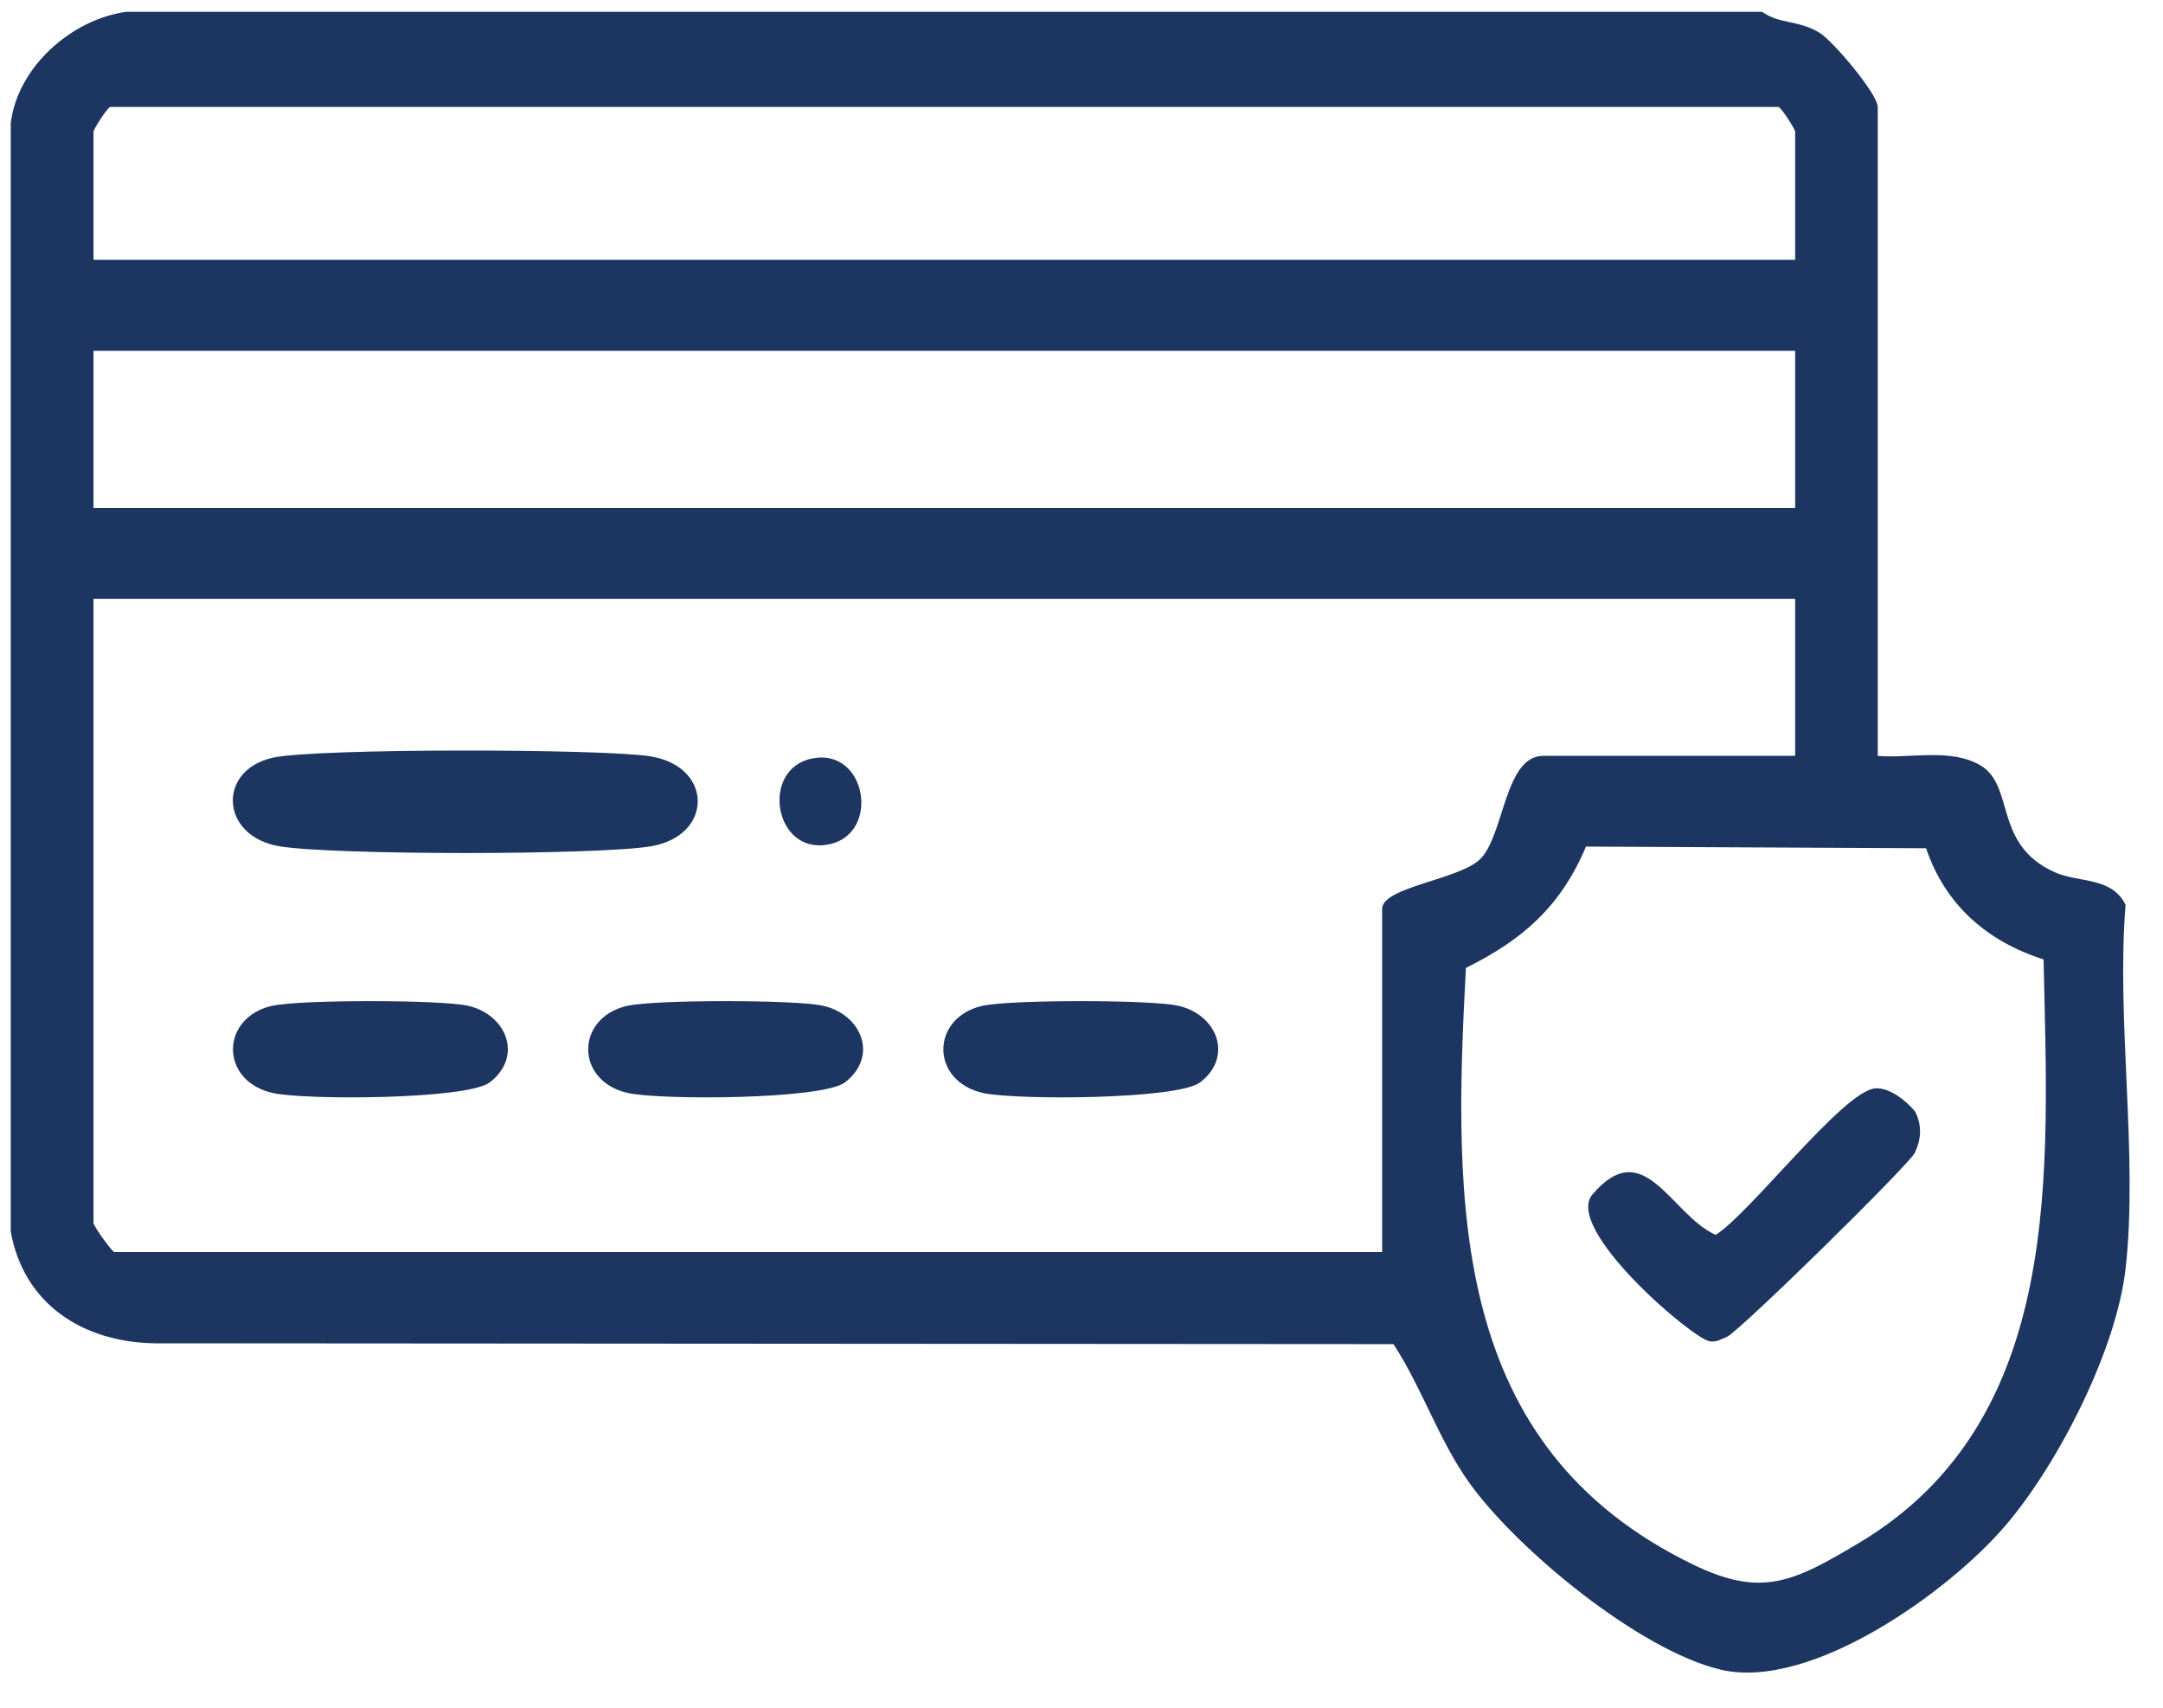 <svg width="57" height="45" viewBox="0 0 57 45" fill="none" xmlns="http://www.w3.org/2000/svg">
<path d="M46.435 0.311C46.91 0.646 47.383 0.519 47.95 0.864C48.312 1.086 49.483 2.483 49.483 2.818V19.92C50.352 19.987 51.405 19.712 52.18 20.163C53.113 20.703 52.509 22.251 54.149 22.985C54.779 23.267 55.649 23.099 56.014 23.843C55.765 26.889 56.349 30.451 56.014 33.429C55.773 35.563 54.254 38.548 52.861 40.185C51.364 41.946 47.716 44.556 45.345 43.997C43.215 43.496 39.987 40.84 38.724 39.08C37.914 37.95 37.478 36.575 36.721 35.419L4.091 35.397C2.203 35.373 0.629 34.381 0.283 32.452V3.247C0.463 1.753 1.903 0.501 3.335 0.311H46.435ZM47.307 6.846V3.47C47.307 3.409 46.969 2.877 46.871 2.818H2.9C2.801 2.877 2.464 3.409 2.464 3.47V6.846H47.307ZM47.307 9.244H2.464V13.384H47.307V9.244ZM47.307 15.779H2.464V32.229C2.464 32.31 2.959 32.991 3.009 32.991H36.423V23.948C36.423 23.37 38.485 23.177 39.019 22.626C39.641 21.982 39.654 19.917 40.668 19.917H47.307V15.777V15.779ZM50.755 22.352L41.794 22.308C41.13 23.883 40.13 24.763 38.63 25.505C38.295 31.776 38.198 38.123 44.627 41.232C46.437 42.108 47.274 41.679 48.984 40.66C54.438 37.409 53.965 30.806 53.853 25.282C52.371 24.809 51.261 23.85 50.757 22.352H50.755Z" fill="#1D3561"/>
<path d="M7.191 19.966C8.332 19.714 15.894 19.727 17.145 19.931C18.802 20.202 18.8 22.03 17.145 22.302C15.713 22.536 8.807 22.536 7.375 22.302C5.794 22.044 5.718 20.29 7.191 19.966Z" fill="#1D3561"/>
<path d="M7.191 26.501C7.92 26.341 11.594 26.341 12.323 26.501C13.345 26.726 13.796 27.834 12.909 28.519C12.321 28.977 8.049 28.992 7.191 28.802C5.789 28.493 5.789 26.807 7.191 26.498V26.501Z" fill="#1D3561"/>
<path d="M16.551 26.501C17.28 26.341 20.954 26.341 21.683 26.501C22.706 26.726 23.157 27.834 22.27 28.519C21.681 28.977 17.41 28.992 16.551 28.802C15.15 28.493 15.15 26.807 16.551 26.498V26.501Z" fill="#1D3561"/>
<path d="M25.91 26.501C26.64 26.341 30.314 26.341 31.043 26.501C32.065 26.726 32.516 27.834 31.629 28.519C31.04 28.977 26.769 28.992 25.91 28.802C24.509 28.493 24.509 26.807 25.91 26.498V26.501Z" fill="#1D3561"/>
<path d="M21.546 19.966C22.908 19.843 23.192 22.136 21.695 22.271C20.333 22.394 20.048 20.101 21.546 19.966Z" fill="#1D3561"/>
<path d="M49.409 28.68C49.788 28.645 50.23 29.004 50.466 29.287C50.653 29.652 50.631 30.007 50.462 30.373C50.315 30.688 45.822 35.1 45.501 35.231C45.354 35.29 45.225 35.376 45.056 35.343C44.631 35.303 41.172 32.361 41.973 31.465C43.335 29.88 44.025 32.008 45.212 32.54C46.125 31.966 48.57 28.757 49.411 28.68H49.409Z" fill="#1D3561"/>
</svg>
